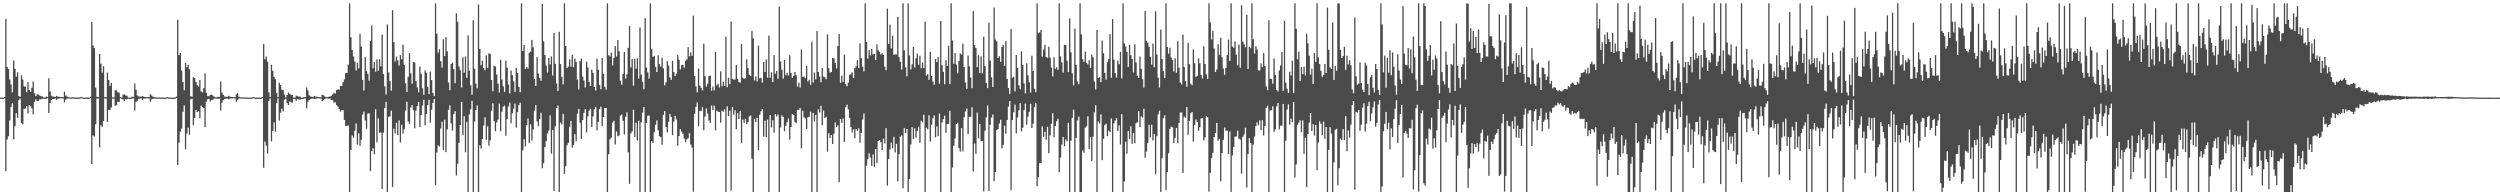 <?xml version="1.0" encoding="UTF-8"?>
<svg xmlns="http://www.w3.org/2000/svg" width="1920" height="150">
  <path d="M0 74.999h1v1.000H0zM1 74.989h1v1.000H1zM2 74.975h1v1.000H2zM3 74.520h1v1.066H3zM4 14.470h1v116.912H4zM5 51.352h1v55.747H5zM6 53.039h1v51.594H6zM7 61.045h1v31.497H7zM8 64.793h1v17.338H8zM9 70.861h1v8.347H9zM10 46.434h1v60.549H10zM11 52.783h1v44.193H11zM12 58.927h1v28.006H12zM13 55.535h1v34.939H13zM14 73.827h1v3.079H14zM15 74.342h1v1.349H15zM16 57.866h1v36.668H16zM17 61.090h1v34.337H17zM18 66.245h1v17.288H18zM19 66.673h1v16.791H19zM20 70.755h1v10.671H20zM21 63.151h1v23.964H21zM22 69.147h1v11.493H22zM23 70.680h1v10.859H23zM24 67.433h1v15.846H24zM25 62.607h1v25.178H25zM26 71.558h1v6.731H26zM27 73.824h1v2.387H27zM28 72.437h1v5.139H28zM29 72.598h1v5.069H29zM30 73.388h1v2.890H30zM31 73.863h1v2.440H31zM32 74.089h1v1.724H32zM33 74.779h1v1.000H33zM34 74.872h1v1.000H34zM35 74.228h1v1.613H35zM36 74.492h1v1.000H36zM37 60.116h1v26.663H37zM38 70.208h1v8.986H38zM39 73.401h1v3.476H39zM40 74.195h1v1.908H40zM41 74.179h1v1.765H41zM42 74.422h1v1.241H42zM43 73.602h1v3.078H43zM44 74.235h1v1.525H44zM45 74.361h1v1.273H45zM46 74.489h1v1.044H46zM47 74.536h1v1.000H47zM48 74.600h1v1.000H48zM49 70.476h1v8.039H49zM50 73.433h1v3.158H50zM51 74.091h1v1.665H51zM52 74.625h1v1.000H52zM53 74.813h1v1.000H53zM54 74.820h1v1.000H54zM55 74.686h1v1.000H55zM56 74.825h1v1.000H56zM57 74.896h1v1.000H57zM58 74.875h1v1.000H58zM59 74.915h1v1.000H59zM60 74.906h1v1.000H60zM61 74.751h1v1.000H61zM62 74.415h1v1.075H62zM63 74.793h1v1.000H63zM64 74.936h1v1.000H64zM65 74.954h1v1.000H65zM66 74.964h1v1.000H66zM67 74.964h1v1.000H67zM68 74.959h1v1.000H68zM69 74.310h1v1.000H69zM70 16.857h1v109.119H70zM71 34.910h1v69.027H71zM72 36.932h1v68.028H72zM73 67.323h1v28.042H73zM74 74.338h1v1.431H74zM75 74.524h1v1.085H75zM76 41.366h1v71.764H76zM77 48.955h1v47.250H77zM78 55.805h1v41.482H78zM79 50.874h1v42.128H79zM80 74.603h1v1.000H80zM81 74.665h1v1.000H81zM82 55.689h1v37.880H82zM83 61.463h1v22.925H83zM84 66.016h1v18.548H84zM85 63.648h1v18.891H85zM86 74.773h1v1.000H86zM87 74.837h1v1.000H87zM88 69.316h1v11.923H88zM89 69.383h1v11.480H89zM90 70.811h1v7.330H90zM91 71.110h1v7.261H91zM92 74.539h1v1.000H92zM93 74.938h1v1.000H93zM94 72.838h1v3.454H94zM95 72.412h1v5.124H95zM96 73.298h1v2.928H96zM97 73.487h1v2.812H97zM98 74.830h1v1.000H98zM99 74.969h1v1.000H99zM100 74.963h1v1.000H100zM101 74.201h1v1.683H101zM102 74.397h1v1.041H102zM103 64.089h1v20.706H103zM104 68.921h1v9.294H104zM105 73.312h1v4.124H105zM106 74.022h1v1.825H106zM107 74.162h1v1.685H107zM108 74.312h1v1.281H108zM109 73.726h1v3.020H109zM110 74.321h1v1.405H110zM111 74.435h1v1.277H111zM112 74.588h1v1.000H112zM113 74.584h1v1.000H113zM114 74.557h1v1.000H114zM115 72.325h1v5.879H115zM116 73.327h1v2.966H116zM117 74.219h1v1.747H117zM118 74.670h1v1.000H118zM119 74.791h1v1.000H119zM120 74.809h1v1.000H120zM121 74.836h1v1.000H121zM122 74.803h1v1.000H122zM123 74.901h1v1.000H123zM124 74.916h1v1.000H124zM125 74.922h1v1.000H125zM126 74.939h1v1.000H126zM127 74.939h1v1.000H127zM128 74.627h1v1.000H128zM129 74.865h1v1.000H129zM130 74.939h1v1.000H130zM131 74.959h1v1.000H131zM132 74.963h1v1.000H132zM133 74.965h1v1.000H133zM134 74.966h1v1.000H134zM135 74.123h1v1.095H135zM136 15.150h1v111.533H136zM137 42.377h1v67.191H137zM138 40.643h1v60.478H138zM139 54.097h1v44.591H139zM140 62.988h1v22.829H140zM141 69.347h1v11.576H141zM142 48.309h1v66.378H142zM143 51.646h1v50.938H143zM144 49.642h1v48.405H144zM145 53.112h1v50.304H145zM146 73.949h1v2.290H146zM147 74.270h1v1.613H147zM148 59.295h1v36.902H148zM149 59.879h1v30.728H149zM150 62.856h1v21.650H150zM151 65.460h1v20.663H151zM152 66.446h1v18.883H152zM153 61.505h1v29.356H153zM154 70.235h1v10.888H154zM155 70.886h1v11.314H155zM156 67.751h1v15.422H156zM157 56.429h1v41.233H157zM158 71.218h1v6.921H158zM159 73.814h1v2.469H159zM160 73.947h1v1.990H160zM161 72.953h1v4.989H161zM162 72.596h1v4.295H162zM163 73.352h1v3.298H163zM164 74.183h1v1.542H164zM165 74.787h1v1.000H165zM166 74.803h1v1.000H166zM167 74.358h1v1.631H167zM168 74.418h1v1.222H168zM169 62.640h1v22.174H169zM170 71.090h1v7.736H170zM171 72.761h1v4.160H171zM172 74.108h1v1.837H172zM173 74.282h1v1.521H173zM174 74.402h1v1.178H174zM175 73.552h1v2.692H175zM176 74.132h1v1.686H176zM177 74.443h1v1.112H177zM178 74.451h1v1.144H178zM179 74.533h1v1.000H179zM180 74.620h1v1.000H180zM181 72.449h1v5.629H181zM182 71.568h1v5.290H182zM183 74.216h1v1.470H183zM184 74.679h1v1.000H184zM185 74.792h1v1.000H185zM186 74.799h1v1.000H186zM187 74.853h1v1.000H187zM188 74.798h1v1.000H188zM189 74.895h1v1.000H189zM190 74.909h1v1.000H190zM191 74.896h1v1.000H191zM192 74.901h1v1.000H192zM193 74.942h1v1.000H193zM194 74.526h1v1.000H194zM195 74.850h1v1.000H195zM196 74.921h1v1.000H196zM197 74.961h1v1.000H197zM198 74.963h1v1.000H198zM199 74.964h1v1.000H199zM200 74.963h1v1.000H200zM201 74.343h1v1.000H201zM202 33.905h1v94.970H202zM203 45.457h1v63.219H203zM204 43.426h1v68.422H204zM205 47.471h1v70.615H205zM206 70.901h1v6.686H206zM207 74.533h1v1.000H207zM208 49.692h1v58.839H208zM209 54.282h1v46.294H209zM210 59.019h1v34.943H210zM211 60.812h1v40.196H211zM212 71.331h1v7.927H212zM213 74.669h1v1.000H213zM214 63.578h1v28.967H214zM215 65.250h1v21.358H215zM216 68.876h1v14.564H216zM217 69.171h1v16.499H217zM218 72.669h1v3.916H218zM219 74.844h1v1.000H219zM220 72.885h1v6.254H220zM221 71.117h1v9.591H221zM222 72.015h1v5.904H222zM223 72.987h1v5.487H223zM224 72.920h1v5.924H224zM225 74.924h1v1.000H225zM226 74.936h1v1.000H226zM227 73.414h1v3.955H227zM228 73.881h1v2.274H228zM229 74.234h1v2.091H229zM230 74.200h1v2.274H230zM231 74.963h1v1.000H231zM232 74.963h1v1.000H232zM233 74.459h1v1.364H233zM234 74.583h1v1.000H234zM235 67.112h1v16.028H235zM236 69.472h1v8.653H236zM237 73.179h1v3.711H237zM238 74.053h1v2.128H238zM239 74.340h1v1.412H239zM240 74.424h1v1.173H240zM241 73.622h1v2.438H241zM242 74.222h1v1.582H242zM243 74.277h1v1.278H243zM244 74.529h1v1.000H244zM245 74.599h1v1.000H245zM246 74.663h1v1.000H246zM247 72.718h1v4.867H247zM248 73.220h1v3.544H248zM249 74.084h1v1.848H249zM250 74.609h1v1.000H250zM251 74.550h1v1.000H251zM252 74.287h1v1.576H252zM253 74.132h1v1.488H253zM254 73.545h1v3.280H254zM255 72.451h1v4.553H255zM256 71.251h1v7.598H256zM257 71.869h1v6.644H257zM258 69.228h1v11.585H258zM259 68.609h1v13.310H259zM260 68.862h1v14.891H260zM261 66.065h1v19.634H261zM262 66.060h1v18.589H262zM263 63.101h1v21.544H263zM264 60.873h1v31.226H264zM265 56.235h1v40.545H265zM266 56.020h1v40.509H266zM267 49.638h1v46.715H267zM268 2.546h1v144.908H268zM269 28.623h1v86.559H269zM270 38.375h1v65.695H270zM271 43.381h1v62.391H271zM272 47.195h1v53.151H272zM273 54.086h1v40.760H273zM274 48.218h1v62.838H274zM275 52.509h1v49.777H275zM276 25.883h1v86.062H276zM277 35.794h1v71.565H277zM278 61.462h1v26.609H278zM279 69.520h1v16.140H279zM280 43.871h1v48.656H280zM281 54.695h1v44.216H281zM282 56.742h1v30.492H282zM283 61.959h1v25.075H283zM284 31.458h1v99.971H284zM285 19.559h1v96.537H285zM286 52.392h1v61.440H286zM287 47.617h1v70.841H287zM288 55.040h1v28.814H288zM289 45.601h1v63.688H289zM290 54.399h1v36.463H290zM291 45.457h1v56.591H291zM292 51.006h1v50.735H292zM293 26.500h1v118.670H293zM294 56.891h1v44.979H294zM295 66.292h1v16.593H295zM296 72.621h1v5.636H296zM297 18.750h1v128.704H297zM298 55.581h1v34.198H298zM299 62.291h1v27.102H299zM300 69.598h1v15.393H300zM301 7.826h1v135.730H301zM302 32.307h1v66.574H302zM303 47.181h1v55.276H303zM304 43.465h1v50.883H304zM305 46.339h1v57.365H305zM306 50.294h1v42.220H306zM307 42.323h1v67.095H307zM308 45.535h1v50.368H308zM309 34.278h1v68.338H309zM310 49.893h1v49.347H310zM311 63.958h1v20.950H311zM312 70.634h1v7.571H312zM313 58.952h1v34.383H313zM314 40.768h1v54.408H314zM315 56.329h1v26.238H315zM316 64.245h1v16.543H316zM317 47.623h1v37.019H317zM318 48.042h1v50.527H318zM319 62.334h1v22.565H319zM320 67.064h1v14.373H320zM321 70.868h1v7.401H321zM322 51.039h1v46.497H322zM323 56.648h1v31.661H323zM324 67.840h1v13.246H324zM325 72.777h1v3.862H325zM326 54.115h1v42.201H326zM327 55.783h1v31.719H327zM328 66.725h1v14.008H328zM329 72.274h1v4.448H329zM330 54.950h1v39.384H330zM331 61.487h1v22.837H331zM332 71.304h1v7.716H332zM333 73.761h1v2.244H333zM334 2.546h1v139.732H334zM335 25.897h1v91.260H335zM336 40.471h1v71.247H336zM337 37.830h1v74.685H337zM338 46.979h1v51.732H338zM339 51.926h1v41.558H339zM340 30.122h1v85.140H340zM341 43.050h1v48.930H341zM342 28.592h1v88.264H342zM343 39.410h1v59.944H343zM344 63.373h1v20.943H344zM345 69.288h1v11.660H345zM346 49.106h1v45.719H346zM347 48.145h1v52.101H347zM348 53.109h1v34.541H348zM349 63.889h1v21.493H349zM350 10.156h1v124.624H350zM351 16.713h1v109.068H351zM352 50.975h1v58.796H352zM353 53.884h1v42.087H353zM354 67.181h1v11.077H354zM355 44.006h1v59.740H355zM356 55.866h1v33.447H356zM357 43.308h1v73.643H357zM358 59.754h1v33.797H358zM359 27.209h1v120.245H359zM360 54.324h1v33.541H360zM361 65.423h1v18.477H361zM362 72.771h1v4.748H362zM363 15.501h1v131.952H363zM364 52.832h1v40.538H364zM365 64.175h1v20.237H365zM366 67.876h1v13.218H366zM367 3.504h1v143.950H367zM368 37.496h1v74.112H368zM369 50.109h1v64.033H369zM370 46.578h1v60.157H370zM371 52.223h1v44.085H371zM372 53.988h1v36.051H372zM373 42.475h1v64.887H373zM374 52.149h1v44.871H374zM375 40.895h1v71.028H375zM376 41.361h1v66.447H376zM377 61.457h1v23.516H377zM378 70.081h1v9.203H378zM379 50.469h1v42.457H379zM380 51.123h1v49.682H380zM381 57.173h1v36.888H381zM382 64.281h1v27.530H382zM383 71.057h1v8.583H383zM384 45.832h1v54.942H384zM385 61.108h1v24.665H385zM386 66.254h1v15.592H386zM387 70.509h1v10.660H387zM388 46.521h1v57.761H388zM389 52.017h1v39.485H389zM390 64.877h1v16.990H390zM391 71.690h1v7.125H391zM392 54.146h1v40.561H392zM393 57.742h1v29.222H393zM394 62.459h1v20.982H394zM395 70.588h1v8.929H395zM396 52.050h1v45.870H396zM397 55.923h1v30.309H397zM398 66.664h1v14.165H398zM399 70.760h1v8.110H399zM400 2.546h1v144.908H400zM401 39.182h1v76.311H401zM402 34.492h1v72.462H402zM403 52.921h1v59.547H403zM404 51.364h1v44.679H404zM405 52.611h1v38.480H405zM406 40.539h1v69.284H406zM407 39.744h1v55.676H407zM408 30.605h1v77.227H408zM409 36.282h1v63.141H409zM410 60.729h1v24.327H410zM411 66.061h1v14.644H411zM412 43.867h1v49.428H412zM413 56.448h1v40.473H413zM414 59.947h1v31.521H414zM415 61.990h1v24.607H415zM416 3.038h1v126.207H416zM417 31.735h1v93.717H417zM418 42.172h1v70.725H418zM419 50.354h1v58.067H419zM420 55.707h1v46.739H420zM421 44.507h1v55.810H421zM422 49.515h1v39.122H422zM423 43.338h1v74.670H423zM424 57.955h1v41.826H424zM425 25.235h1v121.399H425zM426 49.061h1v47.982H426zM427 64.086h1v18.918H427zM428 69.843h1v11.258H428zM429 24.427h1v123.026H429zM430 49.188h1v44.894H430zM431 59.024h1v36.634H431zM432 64.769h1v22.633H432zM433 2.546h1v131.050H433zM434 35.278h1v92.377H434zM435 52.350h1v59.281H435zM436 51.053h1v58.630H436zM437 45.591h1v51.726H437zM438 51.242h1v41.687H438zM439 42.072h1v71.224H439zM440 51.608h1v59.819H440zM441 44.978h1v58.075H441zM442 47.535h1v60.927H442zM443 61.129h1v26.222H443zM444 68.699h1v14.954H444zM445 47.030h1v47.231H445zM446 44.954h1v61.675H446zM447 58.944h1v33.231H447zM448 61.785h1v24.920H448zM449 67.172h1v16.611H449zM450 47.333h1v54.419H450zM451 51.800h1v37.559H451zM452 62.861h1v22.141H452zM453 66.124h1v17.467H453zM454 53.481h1v44.119H454zM455 55.891h1v33.499H455zM456 66.745h1v17.322H456zM457 69.533h1v12.566H457zM458 45.041h1v55.066H458zM459 53.666h1v39.953H459zM460 65.187h1v18.698H460zM461 68.535h1v13.369H461zM462 44.589h1v52.328H462zM463 56.726h1v33.155H463zM464 66.616h1v16.325H464zM465 68.824h1v14.055H465zM466 2.546h1v144.908H466zM467 42.457h1v76.002H467zM468 43.393h1v63.666H468zM469 40.408h1v65.261H469zM470 50.291h1v43.800H470zM471 44.551h1v48.199H471zM472 35.357h1v75.618H472zM473 43.347h1v57.582H473zM474 30.822h1v73.848H474zM475 39.441h1v64.564H475zM476 61.951h1v26.842H476zM477 65.112h1v22.845H477zM478 56.732h1v36.074H478zM479 39.860h1v63.402H479zM480 60.334h1v29.413H480zM481 57.058h1v29.256H481zM482 36.709h1v80.329H482zM483 20.057h1v121.143H483zM484 51.752h1v50.655H484zM485 45.255h1v55.654H485zM486 65.807h1v18.474H486zM487 45.103h1v60.153H487zM488 52.735h1v41.565H488zM489 44.853h1v63.033H489zM490 60.374h1v32.364H490zM491 21.044h1v126.410H491zM492 57.301h1v36.721H492zM493 62.816h1v23.584H493zM494 68.536h1v13.684H494zM495 13.760h1v133.694H495zM496 51.929h1v42.548H496zM497 55.611h1v33.268H497zM498 60.415h1v28.294H498zM499 2.546h1v144.908H499zM500 37.715h1v70.541H500zM501 43.735h1v65.883H501zM502 42.885h1v58.649H502zM503 51.363h1v44.500H503zM504 55.286h1v37.236H504zM505 42.397h1v57.735H505zM506 49.292h1v55.353H506zM507 51.231h1v54.063H507zM508 44.281h1v66.948H508zM509 52.510h1v35.712H509zM510 65.611h1v19.665H510zM511 63.244h1v34.289H511zM512 46.909h1v54.769H512zM513 50.372h1v43.149H513zM514 59.456h1v28.002H514zM515 61.362h1v28.434H515zM516 46.685h1v57.172H516zM517 55.275h1v38.125H517zM518 58.460h1v30.628H518zM519 56.448h1v35.317H519zM520 42.313h1v69.523H520zM521 45.912h1v58.608H521zM522 53.230h1v45.804H522zM523 50.088h1v51.093H523zM524 49.887h1v52.868H524zM525 51.999h1v54.365H525zM526 46.763h1v62.432H526zM527 45.665h1v61.285H527zM528 36.183h1v70.112H528zM529 43.230h1v59.072H529zM530 40.201h1v70.762H530zM531 42.833h1v70.522H531zM532 11.995h1v135.280H532zM533 58.311h1v29.100H533zM534 66.367h1v15.678H534zM535 70.909h1v7.732H535zM536 52.616h1v44.283H536zM537 65.863h1v19.352H537zM538 67.436h1v17.900H538zM539 69.445h1v12.853H539zM540 33.533h1v66.438H540zM541 58.505h1v30.999H541zM542 66.411h1v16.966H542zM543 64.312h1v23.014H543zM544 58.337h1v34.175H544zM545 58.052h1v36.375H545zM546 69.717h1v11.306H546zM547 66.534h1v17.978H547zM548 69.434h1v11.603H548zM549 39.951h1v60.210H549zM550 65.603h1v19.390H550zM551 64.228h1v21.603H551zM552 67.168h1v18.864H552zM553 54.758h1v39.433H553zM554 66.233h1v18.795H554zM555 62.732h1v23.084H555zM556 66.078h1v17.827H556zM557 28.212h1v119.242H557zM558 66.945h1v14.777H558zM559 59.728h1v29.399H559zM560 64.584h1v20.473H560zM561 16.594h1v129.681H561zM562 60.466h1v21.810H562zM563 61.110h1v26.926H563zM564 61.047h1v23.670H564zM565 49.854h1v49.390H565zM566 60.603h1v26.310H566zM567 63.041h1v28.371H567zM568 63.467h1v21.747H568zM569 33.863h1v75.848H569zM570 59.651h1v32.160H570zM571 60.469h1v33.796H571zM572 60.124h1v31.094H572zM573 45.631h1v49.777H573zM574 52.389h1v41.532H574zM575 57.372h1v32.046H575zM576 58.484h1v30.136H576zM577 23.841h1v98.082H577zM578 29.418h1v118.035H578zM579 61.764h1v29.471H579zM580 58.615h1v35.204H580zM581 62.490h1v27.967H581zM582 34.989h1v80.379H582zM583 60.086h1v28.099H583zM584 59.680h1v25.871H584zM585 63.472h1v20.239H585zM586 47.626h1v57.386H586zM587 55.255h1v37.442H587zM588 45.586h1v59.783H588zM589 59.592h1v32.194H589zM590 27.328h1v120.126H590zM591 59.804h1v28.564H591zM592 55.597h1v42.347H592zM593 63.075h1v29.270H593zM594 42.415h1v59.445H594zM595 56.579h1v31.009H595zM596 54.480h1v35.021H596zM597 60.515h1v27.405H597zM598 5.023h1v142.431H598zM599 47.194h1v50.776H599zM600 53.578h1v34.977H600zM601 60.361h1v29.578H601zM602 46.060h1v54.630H602zM603 57.798h1v38.799H603zM604 55.863h1v37.937H604zM605 57.942h1v33.056H605zM606 42.451h1v64.887H606zM607 55.939h1v41.596H607zM608 59.748h1v27.813H608zM609 58.194h1v30.037H609zM610 55.222h1v38.452H610zM611 57.822h1v36.680H611zM612 66.499h1v18.068H612zM613 63.433h1v20.960H613zM614 67.190h1v15.726H614zM615 38.033h1v75.825H615zM616 58.964h1v26.067H616zM617 58.853h1v31.213H617zM618 60.040h1v30.938H618zM619 50.479h1v48.499H619zM620 62.540h1v27.512H620zM621 61.283h1v28.403H621zM622 65.102h1v20.585H622zM623 32.049h1v115.405H623zM624 63.326h1v23.420H624zM625 55.696h1v37.650H625zM626 60.941h1v27.283H626zM627 23.831h1v123.623H627zM628 55.294h1v28.658H628zM629 58.847h1v27.562H629zM630 63.180h1v18.091H630zM631 52.287h1v43.892H631zM632 58.903h1v25.957H632zM633 59.280h1v31.284H633zM634 60.822h1v28.850H634zM635 26.377h1v90.163H635zM636 52.394h1v49.904H636zM637 55.787h1v50.222H637zM638 55.240h1v48.442H638zM639 44.514h1v66.098H639zM640 44.769h1v57.903H640zM641 48.298h1v45.829H641zM642 52.555h1v44.996H642zM643 35.355h1v60.866H643zM644 26.016h1v113.960H644zM645 63.591h1v27.827H645zM646 58.089h1v36.295H646zM647 62.882h1v28.178H647zM648 41.952h1v67.006H648zM649 64.757h1v17.591H649zM650 66.228h1v14.119H650zM651 63.506h1v20.534H651zM652 57.463h1v33.038H652zM653 56.920h1v40.652H653zM654 55.495h1v46.220H654zM655 59.796h1v39.530H655zM656 52.312h1v53.900H656zM657 50.927h1v48.143H657zM658 46.174h1v54.346H658zM659 52.197h1v46.384H659zM660 33.270h1v76.356H660zM661 44.693h1v57.467H661zM662 51.134h1v40.653H662zM663 54.836h1v32.331H663zM664 2.546h1v144.908H664zM665 32.203h1v95.074H665zM666 45.016h1v77.145H666zM667 38.355h1v79.346H667zM668 42.567h1v78.404H668zM669 37.538h1v89.920H669zM670 41.842h1v76.815H670zM671 41.362h1v86.667H671zM672 46.139h1v68.306H672zM673 34.035h1v91.313H673zM674 38.580h1v69.780H674zM675 39.847h1v67.800H675zM676 41.896h1v67.322H676zM677 40.913h1v74.271H677zM678 42.229h1v64.279H678zM679 51.172h1v58.952H679zM680 53.911h1v44.504H680zM681 6.612h1v135.910H681zM682 33.846h1v88.253H682zM683 18.946h1v95.735H683zM684 37.191h1v72.375H684zM685 27.447h1v86.449H685zM686 42.131h1v62.915H686zM687 41.778h1v75.367H687zM688 41.763h1v68.671H688zM689 12.867h1v126.418H689zM690 44.041h1v74.454H690zM691 47.451h1v57.504H691zM692 53.418h1v50.526H692zM693 2.546h1v142.029H693zM694 38.761h1v59.649H694zM695 51.654h1v50.515H695zM696 58.559h1v40.529H696zM697 2.546h1v144.908H697zM698 42.584h1v94.875H698zM699 53.326h1v57.686H699zM700 49.410h1v48.175H700zM701 36.084h1v70.684H701zM702 51.863h1v46.677H702zM703 44.736h1v61.069H703zM704 41.173h1v59.487H704zM705 49.729h1v47.618H705zM706 42.817h1v66.698H706zM707 52.372h1v40.368H707zM708 48.040h1v45.805H708zM709 52.285h1v35.848H709zM710 16.639h1v130.815H710zM711 58.049h1v39.975H711zM712 56.785h1v42.426H712zM713 61.282h1v27.302H713zM714 39.801h1v68.940H714zM715 58.360h1v37.435H715zM716 62.628h1v28.265H716zM717 65.165h1v23.515H717zM718 45.238h1v60.223H718zM719 47.716h1v49.384H719zM720 43.753h1v60.844H720zM721 64.381h1v22.827H721zM722 16.106h1v131.347H722zM723 50.068h1v43.994H723zM724 55.127h1v36.350H724zM725 64.746h1v24.183H725zM726 46.217h1v55.741H726zM727 50.648h1v44.644H727zM728 35.105h1v60.005H728zM729 64.567h1v20.554H729zM730 2.546h1v144.908H730zM731 31.197h1v97.438H731zM732 48.930h1v62.918H732zM733 40.773h1v65.559H733zM734 49.576h1v45.753H734zM735 56.258h1v38.102H735zM736 46.812h1v66.985H736zM737 41.165h1v75.259H737zM738 41.990h1v56.436H738zM739 33.469h1v82.875H739zM740 51.482h1v38.512H740zM741 63.380h1v22.241H741zM742 68.335h1v14.948H742zM743 42.697h1v60.332H743zM744 50.966h1v38.762H744zM745 59.558h1v30.018H745zM746 67.747h1v14.703H746zM747 8.558h1v123.245H747zM748 34.616h1v75.639H748zM749 36.900h1v81.203H749zM750 51.539h1v34.913H750zM751 42.387h1v63.881H751zM752 56.137h1v39.126H752zM753 43.317h1v65.063H753zM754 56.378h1v51.899H754zM755 28.183h1v118.873H755zM756 50.751h1v49.685H756zM757 63.631h1v26.543H757zM758 67.674h1v13.333H758zM759 17.477h1v129.100H759zM760 46.475h1v49.302H760zM761 59.354h1v30.886H761zM762 66.786h1v21.167H762zM763 5.819h1v133.335H763zM764 30.363h1v101.737H764zM765 31.729h1v68.142H765zM766 44.564h1v54.610H766zM767 43.183h1v51.620H767zM768 47.496h1v44.511H768zM769 35.965h1v77.950H769zM770 34.459h1v76.778H770zM771 50.633h1v45.901H771zM772 31.624h1v71.110H772zM773 60.575h1v31.542H773zM774 67.555h1v14.382H774zM775 72.123h1v5.498H775zM776 22.341h1v123.832H776zM777 59.776h1v32.444H777zM778 59.019h1v27.197H778zM779 70.236h1v10.172H779zM780 42.199h1v60.296H780zM781 52.212h1v37.987H781zM782 65.500h1v19.251H782zM783 68.514h1v10.745H783zM784 39.349h1v61.448H784zM785 49.788h1v48.292H785zM786 64.073h1v20.516H786zM787 71.730h1v7.815H787zM788 48.558h1v47.188H788zM789 57.848h1v31.683H789zM790 63.168h1v22.681H790zM791 71.178h1v8.516H791zM792 42.818h1v55.475H792zM793 54.551h1v40.500H793zM794 68.129h1v14.170H794zM795 70.798h1v8.278H795zM796 2.546h1v140.515H796zM797 25.567h1v110.495H797zM798 24.922h1v100.306H798zM799 22.964h1v102.293H799zM800 43.475h1v53.571H800zM801 38.130h1v66.962H801zM802 34.365h1v66.934H802zM803 43.716h1v63.690H803zM804 44.377h1v52.968H804zM805 35.829h1v81.840H805zM806 44.260h1v59.655H806zM807 51.907h1v43.139H807zM808 58.682h1v28.230H808zM809 44.044h1v61.446H809zM810 52.834h1v44.000H810zM811 51.636h1v41.486H811zM812 53.717h1v37.532H812zM813 2.546h1v129.689H813zM814 43.311h1v77.712H814zM815 47.854h1v63.081H815zM816 55.815h1v49.372H816zM817 34.358h1v77.904H817zM818 34.616h1v72.446H818zM819 46.565h1v62.061H819zM820 55.406h1v38.933H820zM821 14.117h1v133.337H821zM822 40.184h1v67.892H822zM823 56.325h1v34.145H823zM824 65.588h1v18.649H824zM825 21.877h1v125.577H825zM826 49.787h1v56.029H826zM827 62.566h1v29.961H827zM828 64.702h1v24.889H828zM829 2.546h1v144.908H829zM830 26.479h1v120.975H830zM831 45.467h1v69.994H831zM832 47.498h1v69.778H832zM833 39.664h1v58.274H833zM834 48.268h1v48.725H834zM835 49.496h1v39.796H835zM836 46.242h1v68.210H836zM837 52.170h1v53.131H837zM838 41.955h1v81.589H838zM839 44.043h1v60.880H839zM840 62.664h1v23.760H840zM841 68.700h1v12.145H841zM842 23.098h1v124.356H842zM843 59.855h1v33.413H843zM844 59.280h1v35.522H844zM845 63.101h1v24.781H845zM846 31.141h1v91.889H846zM847 40.833h1v65.763H847zM848 55.902h1v40.135H848zM849 61.110h1v33.877H849zM850 47.793h1v56.739H850zM851 45.240h1v55.066H851zM852 26.196h1v75.321H852zM853 59.647h1v31.339H853zM854 14.624h1v132.829H854zM855 45.841h1v48.955H855zM856 56.225h1v36.332H856zM857 59.549h1v31.129H857zM858 46.534h1v54.027H858zM859 49.303h1v46.978H859zM860 39.775h1v71.232H860zM861 60.171h1v27.474H861zM862 2.546h1v144.908H862zM863 33.392h1v105.904H863zM864 35.679h1v73.121H864zM865 39.933h1v78.032H865zM866 51.398h1v49.227H866zM867 34.415h1v72.272H867zM868 42.460h1v54.557H868zM869 45.306h1v65.137H869zM870 55.631h1v46.388H870zM871 34.051h1v75.999H871zM872 47.857h1v46.755H872zM873 58.182h1v35.755H873zM874 59.968h1v25.326H874zM875 43.444h1v54.138H875zM876 52.901h1v36.424H876zM877 60.868h1v29.392H877zM878 67.309h1v16.246H878zM879 8.387h1v112.761H879zM880 31.308h1v85.121H880zM881 32.765h1v77.032H881zM882 35.993h1v59.855H882zM883 43.829h1v61.636H883zM884 49.591h1v46.163H884zM885 33.484h1v74.398H885zM886 51.636h1v51.385H886zM887 8.726h1v125.086H887zM888 41.840h1v62.833H888zM889 59.637h1v28.250H889zM890 67.173h1v17.895H890zM891 22.743h1v124.711H891zM892 45.260h1v76.293H892zM893 54.650h1v36.120H893zM894 59.973h1v28.676H894zM895 2.546h1v143.413H895zM896 36.088h1v96.040H896zM897 41.192h1v76.448H897zM898 36.730h1v62.222H898zM899 44.200h1v53.137H899zM900 46.013h1v51.795H900zM901 54.818h1v55.249H901zM902 44.751h1v61.140H902zM903 55.873h1v42.301H903zM904 31.642h1v78.213H904zM905 51.969h1v42.447H905zM906 63.433h1v22.987H906zM907 64.883h1v21.434H907zM908 26.563h1v106.234H908zM909 51.539h1v38.038H909zM910 62.286h1v28.191H910zM911 66.640h1v15.535H911zM912 32.934h1v70.532H912zM913 49.291h1v43.558H913zM914 64.202h1v22.803H914zM915 65.501h1v20.515H915zM916 37.967h1v70.791H916zM917 48.547h1v47.485H917zM918 59.071h1v32.651H918zM919 58.269h1v35.498H919zM920 44.802h1v55.709H920zM921 48.641h1v49.097H921zM922 57.624h1v33.337H922zM923 60.221h1v30.344H923zM924 35.567h1v72.351H924zM925 49.180h1v56.355H925zM926 57.203h1v31.793H926zM927 60.592h1v29.454H927zM928 2.591h1v144.590H928zM929 17.114h1v115.710H929zM930 30.305h1v91.247H930zM931 23.636h1v93.737H931zM932 37.247h1v67.998H932zM933 55.363h1v46.835H933zM934 53.282h1v41.147H934zM935 33.947h1v74.150H935zM936 42.094h1v64.572H936zM937 29.018h1v110.206H937zM938 43.911h1v73.692H938zM939 52.654h1v54.747H939zM940 57.457h1v40.465H940zM941 52.137h1v48.036H941zM942 42.268h1v58.150H942zM943 30.349h1v88.027H943zM944 46.789h1v54.157H944zM945 2.546h1v144.860H945zM946 35.616h1v83.834H946zM947 36.661h1v76.272H947zM948 31.922h1v73.031H948zM949 41.942h1v62.808H949zM950 50.163h1v50.244H950zM951 34.220h1v72.245H951zM952 51.968h1v55.308H952zM953 4.046h1v129.333H953zM954 31.960h1v73.096H954zM955 34.033h1v69.219H955zM956 36.312h1v61.743H956zM957 11.299h1v132.708H957zM958 53.013h1v65.322H958zM959 35.923h1v70.193H959zM960 37.010h1v72.588H960zM961 2.546h1v144.908H961zM962 30.169h1v80.917H962zM963 41.090h1v63.774H963zM964 35.483h1v61.372H964zM965 37.993h1v56.017H965zM966 53.999h1v42.319H966zM967 54.102h1v38.353H967zM968 48.694h1v51.246H968zM969 51.535h1v40.848H969zM970 40.824h1v63.269H970zM971 50.713h1v46.037H971zM972 66.280h1v16.585H972zM973 69.234h1v11.937H973zM974 15.587h1v131.867H974zM975 60.467h1v24.378H975zM976 60.577h1v24.103H976zM977 64.249h1v17.381H977zM978 44.870h1v56.408H978zM979 57.490h1v41.859H979zM980 69.060h1v12.637H980zM981 70.275h1v8.843H981zM982 54.168h1v45.226H982zM983 50.299h1v46.166H983zM984 39.820h1v56.578H984zM985 69.802h1v10.025H985zM986 15.920h1v131.534H986zM987 63.436h1v44.575H987zM988 68.142h1v15.900H988zM989 71.349h1v8.824H989zM990 55.074h1v40.696H990zM991 57.992h1v33.098H991zM992 46.616h1v47.243H992zM993 71.531h1v6.897H993zM994 2.546h1v133.751H994zM995 22.082h1v104.202H995zM996 45.529h1v50.393H996zM997 39.690h1v54.497H997zM998 62.215h1v30.103H998zM999 51.343h1v50.173H999zM1000 56.946h1v35.550H1000zM1001 51.185h1v66.913H1001zM1002 57.899h1v47.882H1002zM1003 25.933h1v117.797H1003zM1004 33.281h1v69.688H1004zM1005 42.777h1v51.484H1005zM1006 57.299h1v29.557H1006zM1007 52.749h1v47.831H1007zM1008 64.480h1v30.923H1008zM1009 40.668h1v63.405H1009zM1010 47.554h1v48.401H1010zM1011 2.546h1v128.217H1011zM1012 44.050h1v65.414H1012zM1013 49.197h1v43.922H1013zM1014 54.366h1v40.638H1014zM1015 59.021h1v44.671H1015zM1016 57.565h1v35.861H1016zM1017 49.126h1v57.456H1017zM1018 56.136h1v41.418H1018zM1019 5.855h1v141.598H1019zM1020 38.208h1v76.871H1020zM1021 51.886h1v45.778H1021zM1022 52.841h1v49.664H1022zM1023 17.084h1v130.370H1023zM1024 61.393h1v63.254H1024zM1025 50.588h1v49.025H1025zM1026 54.323h1v44.577H1026zM1027 2.546h1v139.850H1027zM1028 2.698h1v126.450H1028zM1029 38.351h1v68.151H1029zM1030 44.547h1v63.038H1030zM1031 43.135h1v56.029H1031zM1032 35.961h1v71.609H1032zM1033 53.598h1v35.615H1033zM1034 42.792h1v73.361H1034zM1035 49.500h1v50.686H1035zM1036 46.228h1v59.439H1036zM1037 50.074h1v45.613H1037zM1038 68.719h1v12.008H1038zM1039 71.585h1v6.015H1039zM1040 13.491h1v132.105H1040zM1041 58.606h1v27.360H1041zM1042 65.067h1v21.435H1042zM1043 64.323h1v20.157H1043zM1044 47.942h1v52.555H1044zM1045 63.780h1v31.944H1045zM1046 68.874h1v13.793H1046zM1047 70.773h1v8.538H1047zM1048 48.066h1v53.015H1048zM1049 50.396h1v44.597H1049zM1050 64.392h1v17.181H1050zM1051 73.104h1v5.039H1051zM1052 59.452h1v33.678H1052zM1053 57.507h1v29.613H1053zM1054 67.364h1v15.031H1054zM1055 71.045h1v6.847H1055zM1056 49.158h1v48.157H1056zM1057 53.001h1v41.367H1057zM1058 69.038h1v11.234H1058zM1059 72.988h1v3.767H1059zM1060 2.546h1v144.908H1060zM1061 18.758h1v124.512H1061zM1062 55.508h1v45.288H1062zM1063 42.724h1v52.328H1063zM1064 67.420h1v18.527H1064zM1065 44.398h1v54.816H1065zM1066 55.794h1v38.486H1066zM1067 38.619h1v76.150H1067zM1068 57.794h1v40.747H1068zM1069 40.258h1v65.078H1069zM1070 51.235h1v40.266H1070zM1071 65.622h1v17.865H1071zM1072 72.652h1v4.269H1072zM1073 41.729h1v68.006H1073zM1074 54.175h1v41.888H1074zM1075 61.132h1v26.471H1075zM1076 64.497h1v16.023H1076zM1077 4.705h1v131.645H1077zM1078 41.184h1v60.907H1078zM1079 49.744h1v50.729H1079zM1080 50.171h1v52.505H1080zM1081 36.836h1v68.974H1081zM1082 52.566h1v45.871H1082zM1083 37.892h1v60.788H1083zM1084 56.288h1v35.734H1084zM1085 28.013h1v117.512H1085zM1086 43.967h1v86.795H1086zM1087 61.245h1v21.873H1087zM1088 69.804h1v10.579H1088zM1089 2.546h1v144.588H1089zM1090 35.469h1v83.666H1090zM1091 65.163h1v21.757H1091zM1092 65.437h1v19.397H1092zM1093 2.546h1v138.235H1093zM1094 4.591h1v138.009H1094zM1095 37.936h1v68.494H1095zM1096 46.768h1v64.216H1096zM1097 42.863h1v55.778H1097zM1098 34.565h1v64.978H1098zM1099 57.949h1v32.405H1099zM1100 45.795h1v68.398H1100zM1101 53.569h1v52.643H1101zM1102 42.615h1v70.808H1102zM1103 44.976h1v55.085H1103zM1104 65.330h1v18.381H1104zM1105 71.651h1v5.216H1105zM1106 16.289h1v131.165H1106zM1107 55.326h1v35.159H1107zM1108 62.275h1v26.648H1108zM1109 64.881h1v21.695H1109zM1110 39.604h1v69.635H1110zM1111 49.705h1v45.223H1111zM1112 67.498h1v16.536H1112zM1113 71.239h1v8.813H1113zM1114 49.242h1v56.272H1114zM1115 50.126h1v42.108H1115zM1116 33.398h1v62.749H1116zM1117 69.877h1v11.288H1117zM1118 18.030h1v129.424H1118zM1119 50.563h1v68.958H1119zM1120 59.987h1v24.474H1120zM1121 67.538h1v12.644H1121zM1122 51.437h1v50.500H1122zM1123 49.325h1v46.410H1123zM1124 43.992h1v49.493H1124zM1125 61.075h1v21.070H1125zM1126 2.546h1v108.776H1126zM1127 2.857h1v141.355H1127zM1128 31.983h1v97.268H1128zM1129 21.729h1v96.129H1129zM1130 37.546h1v72.417H1130zM1131 23.729h1v94.298H1131zM1132 36.807h1v73.835H1132zM1133 28.407h1v84.557H1133zM1134 40.870h1v69.131H1134zM1135 22.658h1v93.777H1135zM1136 40.667h1v69.660H1136zM1137 47.543h1v54.704H1137zM1138 44.594h1v54.859H1138zM1139 32.575h1v88.979H1139zM1140 34.495h1v73.753H1140zM1141 43.305h1v65.532H1141zM1142 43.448h1v60.707H1142zM1143 2.946h1v132.137H1143zM1144 27.800h1v87.325H1144zM1145 28.000h1v80.763H1145zM1146 35.445h1v75.050H1146zM1147 36.872h1v69.984H1147zM1148 45.432h1v58.103H1148zM1149 42.746h1v59.522H1149zM1150 43.404h1v55.721H1150zM1151 11.002h1v124.075H1151zM1152 30.942h1v103.028H1152zM1153 52.580h1v42.097H1153zM1154 62.987h1v24.455H1154zM1155 32.595h1v114.546H1155zM1156 11.743h1v123.363H1156zM1157 57.499h1v35.225H1157zM1158 50.918h1v45.624H1158zM1159 2.546h1v94.413H1159zM1160 2.546h1v144.904H1160zM1161 48.825h1v44.316H1161zM1162 46.875h1v52.009H1162zM1163 56.919h1v32.570H1163zM1164 40.863h1v64.753H1164zM1165 51.551h1v44.908H1165zM1166 42.178h1v63.706H1166zM1167 55.817h1v43.254H1167zM1168 36.344h1v75.765H1168zM1169 49.910h1v48.725H1169zM1170 56.996h1v31.163H1170zM1171 63.506h1v19.778H1171zM1172 5.455h1v141.998H1172zM1173 59.091h1v28.148H1173zM1174 59.588h1v25.179H1174zM1175 64.756h1v19.962H1175zM1176 36.810h1v75.319H1176zM1177 46.356h1v46.902H1177zM1178 64.326h1v21.107H1178zM1179 65.924h1v17.827H1179zM1180 49.372h1v50.718H1180zM1181 48.347h1v43.827H1181zM1182 59.613h1v29.360H1182zM1183 69.128h1v13.952H1183zM1184 51.829h1v48.955H1184zM1185 52.109h1v41.457H1185zM1186 56.848h1v35.127H1186zM1187 61.420h1v25.110H1187zM1188 58.771h1v32.961H1188zM1189 46.721h1v52.161H1189zM1190 64.457h1v21.191H1190zM1191 62.150h1v24.546H1191zM1192 67.939h1v14.834H1192zM1193 66.969h1v15.450H1193zM1194 67.287h1v13.644H1194zM1195 69.108h1v11.928H1195zM1196 70.021h1v8.768H1196zM1197 69.056h1v11.159H1197zM1198 69.964h1v9.318H1198zM1199 70.202h1v10.902H1199zM1200 69.378h1v12.582H1200zM1201 68.413h1v12.181H1201zM1202 68.282h1v16.698H1202zM1203 68.622h1v14.000H1203zM1204 66.226h1v16.589H1204zM1205 66.987h1v20.136H1205zM1206 64.384h1v23.710H1206zM1207 63.426h1v21.940H1207zM1208 64.039h1v23.430H1208zM1209 65.264h1v21.454H1209zM1210 65.182h1v22.186H1210zM1211 62.897h1v23.140H1211zM1212 64.137h1v20.987H1212zM1213 59.221h1v32.113H1213zM1214 56.140h1v35.085H1214zM1215 55.956h1v35.546H1215zM1216 55.293h1v35.848H1216zM1217 53.365h1v45.369H1217zM1218 56.410h1v37.323H1218zM1219 52.005h1v52.533H1219zM1220 56.402h1v43.664H1220zM1221 49.139h1v53.697H1221zM1222 47.242h1v51.791H1222zM1223 49.623h1v49.955H1223zM1224 49.339h1v52.287H1224zM1225 53.727h1v43.955H1225zM1226 2.546h1v140.106H1226zM1227 21.826h1v92.992H1227zM1228 14.533h1v103.719H1228zM1229 38.278h1v70.493H1229zM1230 32.474h1v79.868H1230zM1231 49.026h1v54.107H1231zM1232 26.553h1v82.234H1232zM1233 33.776h1v83.572H1233zM1234 24.831h1v110.939H1234zM1235 30.078h1v92.817H1235zM1236 32.272h1v75.268H1236zM1237 39.930h1v62.634H1237zM1238 25.311h1v81.080H1238zM1239 40.724h1v56.823H1239zM1240 33.418h1v77.061H1240zM1241 39.561h1v69.335H1241zM1242 2.546h1v131.939H1242zM1243 39.145h1v79.619H1243zM1244 45.613h1v74.787H1244zM1245 47.503h1v56.169H1245zM1246 39.662h1v78.155H1246zM1247 40.119h1v71.748H1247zM1248 32.089h1v75.094H1248zM1249 36.813h1v81.626H1249zM1250 2.546h1v144.908H1250zM1251 23.214h1v124.240H1251zM1252 24.658h1v101.125H1252zM1253 24.694h1v95.772H1253zM1254 16.006h1v131.448H1254zM1255 9.335h1v134.534H1255zM1256 45.840h1v48.656H1256zM1257 40.934h1v68.811H1257zM1258 44.619h1v64.080H1258zM1259 4.356h1v143.098H1259zM1260 29.874h1v102.253H1260zM1261 35.162h1v89.784H1261zM1262 44.124h1v70.985H1262zM1263 30.444h1v76.134H1263zM1264 47.402h1v56.564H1264zM1265 34.445h1v75.557H1265zM1266 41.402h1v65.460H1266zM1267 38.323h1v72.278H1267zM1268 32.591h1v65.456H1268zM1269 54.450h1v44.017H1269zM1270 55.621h1v38.086H1270zM1271 13.883h1v132.349H1271zM1272 48.167h1v46.860H1272zM1273 60.199h1v27.933H1273zM1274 61.736h1v26.985H1274zM1275 39.980h1v67.442H1275zM1276 42.922h1v50.527H1276zM1277 57.680h1v28.852H1277zM1278 60.768h1v23.916H1278zM1279 53.175h1v46.607H1279zM1280 54.815h1v47.573H1280zM1281 48.843h1v49.620H1281zM1282 69.124h1v16.363H1282zM1283 32.141h1v115.313H1283zM1284 31.601h1v88.353H1284zM1285 61.716h1v24.210H1285zM1286 70.053h1v10.161H1286zM1287 59.723h1v31.427H1287zM1288 46.201h1v52.970H1288zM1289 48.679h1v35.232H1289zM1290 63.158h1v26.696H1290zM1291 72.163h1v5.719H1291zM1292 2.546h1v144.908H1292zM1293 51.713h1v59.456H1293zM1294 47.490h1v50.501H1294zM1295 63.827h1v24.873H1295zM1296 47.400h1v69.446H1296zM1297 50.067h1v44.693H1297zM1298 43.618h1v67.428H1298zM1299 55.576h1v43.881H1299zM1300 12.590h1v116.436H1300zM1301 45.997h1v55.104H1301zM1302 40.659h1v53.020H1302zM1303 44.767h1v48.733H1303zM1304 42.798h1v60.540H1304zM1305 60.906h1v28.680H1305zM1306 42.164h1v68.662H1306zM1307 51.782h1v52.767H1307zM1308 17.495h1v123.299H1308zM1309 38.474h1v73.109H1309zM1310 44.270h1v55.448H1310zM1311 54.553h1v37.987H1311zM1312 46.157h1v70.961H1312zM1313 47.939h1v60.440H1313zM1314 40.527h1v58.090H1314zM1315 41.791h1v73.534H1315zM1316 2.546h1v113.850H1316zM1317 25.489h1v91.343H1317zM1318 50.634h1v53.872H1318zM1319 47.353h1v48.406H1319zM1320 42.820h1v48.029H1320zM1321 2.546h1v138.842H1321zM1322 56.911h1v33.865H1322zM1323 38.675h1v70.184H1323zM1324 54.305h1v40.573H1324zM1325 2.546h1v144.848H1325zM1326 32.716h1v69.181H1326zM1327 41.652h1v73.474H1327zM1328 42.574h1v62.330H1328zM1329 34.125h1v76.192H1329zM1330 58.180h1v46.704H1330zM1331 48.747h1v67.093H1331zM1332 48.768h1v53.439H1332zM1333 35.527h1v90.498H1333zM1334 53.561h1v65.282H1334zM1335 62.716h1v26.950H1335zM1336 64.445h1v20.515H1336zM1337 2.546h1v137.249H1337zM1338 49.638h1v37.312H1338zM1339 59.748h1v26.924H1339zM1340 61.565h1v29.295H1340zM1341 37.427h1v64.109H1341zM1342 53.835h1v37.205H1342zM1343 64.768h1v20.994H1343zM1344 67.048h1v16.800H1344zM1345 45.599h1v52.503H1345zM1346 52.034h1v48.582H1346zM1347 65.739h1v18.446H1347zM1348 66.501h1v15.133H1348zM1349 60.404h1v31.240H1349zM1350 53.716h1v49.621H1350zM1351 65.692h1v23.696H1351zM1352 65.818h1v15.855H1352zM1353 62.783h1v26.433H1353zM1354 49.003h1v47.581H1354zM1355 67.658h1v14.578H1355zM1356 69.441h1v10.145H1356zM1357 72.779h1v4.964H1357zM1358 2.546h1v133.569H1358zM1359 48.647h1v49.295H1359zM1360 49.052h1v48.459H1360zM1361 59.954h1v32.407H1361zM1362 54.834h1v43.654H1362zM1363 58.577h1v36.706H1363zM1364 42.430h1v68.791H1364zM1365 59.335h1v35.605H1365zM1366 17.906h1v116.248H1366zM1367 50.062h1v65.745H1367zM1368 53.823h1v51.751H1368zM1369 53.961h1v39.581H1369zM1370 51.834h1v52.866H1370zM1371 60.950h1v30.058H1371zM1372 47.571h1v64.501H1372zM1373 51.773h1v53.378H1373zM1374 9.261h1v129.110H1374zM1375 43.261h1v62.071H1375zM1376 35.066h1v62.187H1376zM1377 54.809h1v45.454H1377zM1378 54.941h1v59.602H1378zM1379 47.180h1v46.363H1379zM1380 49.931h1v63.327H1380zM1381 39.491h1v65.358H1381zM1382 2.546h1v113.493H1382zM1383 29.098h1v73.100H1383zM1384 48.300h1v50.610H1384zM1385 41.244h1v55.288H1385zM1386 56.462h1v37.488H1386zM1387 22.647h1v124.806H1387zM1388 64.407h1v23.291H1388zM1389 45.514h1v68.904H1389zM1390 49.449h1v49.728H1390zM1391 4.327h1v143.126H1391zM1392 48.457h1v50.954H1392zM1393 44.812h1v49.649H1393zM1394 51.688h1v48.725H1394zM1395 44.448h1v52.995H1395zM1396 56.104h1v42.472H1396zM1397 47.145h1v65.042H1397zM1398 53.698h1v44.518H1398zM1399 49.301h1v51.694H1399zM1400 40.263h1v58.225H1400zM1401 69.527h1v13.983H1401zM1402 70.254h1v9.292H1402zM1403 12.118h1v135.336H1403zM1404 50.014h1v40.277H1404zM1405 61.764h1v25.308H1405zM1406 62.831h1v20.228H1406zM1407 40.367h1v66.006H1407zM1408 47.698h1v51.702H1408zM1409 68.563h1v14.703H1409zM1410 71.042h1v10.317H1410zM1411 59.298h1v38.023H1411zM1412 58.518h1v31.541H1412zM1413 38.966h1v56.671H1413zM1414 71.385h1v9.625H1414zM1415 36.541h1v110.913H1415zM1416 15.769h1v120.603H1416zM1417 62.318h1v24.455H1417zM1418 71.020h1v9.243H1418zM1419 73.344h1v3.483H1419zM1420 57.197h1v39.691H1420zM1421 65.435h1v18.972H1421zM1422 44.649h1v47.541H1422zM1423 73.829h1v2.640H1423zM1424 6.061h1v131.681H1424zM1425 48.172h1v62.655H1425zM1426 43.825h1v71.247H1426zM1427 58.252h1v40.237H1427zM1428 58.666h1v37.154H1428zM1429 59.000h1v30.359H1429zM1430 37.735h1v68.180H1430zM1431 51.058h1v49.910H1431zM1432 24.266h1v108.552H1432zM1433 41.294h1v65.115H1433zM1434 37.583h1v59.115H1434zM1435 31.141h1v59.031H1435zM1436 52.590h1v47.086H1436zM1437 62.871h1v27.896H1437zM1438 43.816h1v64.334H1438zM1439 41.710h1v48.679H1439zM1440 24.381h1v111.192H1440zM1441 38.589h1v86.658H1441zM1442 51.162h1v61.831H1442zM1443 59.331h1v51.626H1443zM1444 55.651h1v38.210H1444zM1445 55.994h1v40.825H1445zM1446 58.020h1v43.403H1446zM1447 43.394h1v62.823H1447zM1448 24.360h1v115.739H1448zM1449 11.849h1v135.065H1449zM1450 33.770h1v61.452H1450zM1451 38.718h1v58.724H1451zM1452 53.974h1v31.161H1452zM1453 9.603h1v137.851H1453zM1454 64.739h1v23.057H1454zM1455 38.979h1v70.263H1455zM1456 42.769h1v53.236H1456zM1457 2.546h1v144.908H1457zM1458 39.262h1v64.393H1458zM1459 50.410h1v59.080H1459zM1460 49.555h1v49.342H1460zM1461 42.209h1v57.526H1461zM1462 54.146h1v40.421H1462zM1463 46.277h1v61.775H1463zM1464 47.851h1v48.186H1464zM1465 44.836h1v59.469H1465zM1466 45.900h1v63.463H1466zM1467 60.625h1v27.957H1467zM1468 60.535h1v27.147H1468zM1469 17.493h1v129.498H1469zM1470 51.508h1v51.094H1470zM1471 59.999h1v32.695H1471zM1472 55.529h1v39.230H1472zM1473 40.163h1v73.065H1473zM1474 45.674h1v62.511H1474zM1475 57.722h1v35.780H1475zM1476 62.205h1v28.285H1476zM1477 49.418h1v41.614H1477zM1478 49.471h1v55.658H1478zM1479 55.078h1v42.453H1479zM1480 60.120h1v29.609H1480zM1481 59.824h1v29.038H1481zM1482 44.493h1v55.424H1482zM1483 52.223h1v46.156H1483zM1484 58.016h1v34.218H1484zM1485 58.278h1v32.965H1485zM1486 42.404h1v61.814H1486zM1487 58.092h1v38.559H1487zM1488 57.780h1v34.706H1488zM1489 62.138h1v25.467H1489zM1490 2.546h1v138.153H1490zM1491 23.938h1v123.515H1491zM1492 25.312h1v118.944H1492zM1493 27.839h1v95.523H1493zM1494 37.370h1v86.225H1494zM1495 35.371h1v80.708H1495zM1496 24.574h1v111.821H1496zM1497 29.250h1v109.780H1497zM1498 2.546h1v125.350H1498zM1499 16.664h1v109.649H1499zM1500 24.839h1v110.929H1500zM1501 16.657h1v116.167H1501zM1502 31.691h1v86.619H1502zM1503 42.225h1v75.912H1503zM1504 20.859h1v90.597H1504zM1505 21.872h1v106.026H1505zM1506 2.546h1v138.513H1506zM1507 21.334h1v117.985H1507zM1508 27.411h1v102.801H1508zM1509 37.523h1v78.198H1509zM1510 39.082h1v77.128H1510zM1511 40.205h1v77.122H1511zM1512 38.056h1v61.486H1512zM1513 24.448h1v97.489H1513zM1514 2.546h1v110.583H1514zM1515 5.338h1v131.981H1515zM1516 40.524h1v67.007H1516zM1517 45.292h1v66.172H1517zM1518 43.092h1v64.086H1518zM1519 18.256h1v129.198H1519zM1520 51.847h1v44.623H1520zM1521 38.878h1v83.106H1521zM1522 39.483h1v65.672H1522zM1523 2.546h1v144.908H1523zM1524 25.785h1v106.595H1524zM1525 30.849h1v79.767H1525zM1526 40.153h1v69.513H1526zM1527 38.611h1v73.621H1527zM1528 45.854h1v59.645H1528zM1529 31.082h1v82.641H1529zM1530 47.303h1v56.585H1530zM1531 36.769h1v67.445H1531zM1532 37.212h1v61.728H1532zM1533 58.068h1v37.666H1533zM1534 60.393h1v28.794H1534zM1535 6.554h1v140.900H1535zM1536 42.466h1v80.411H1536zM1537 50.145h1v41.987H1537zM1538 58.422h1v29.114H1538zM1539 37.128h1v68.766H1539zM1540 48.627h1v62.274H1540zM1541 57.852h1v40.575H1541zM1542 57.986h1v28.820H1542zM1543 52.751h1v38.537H1543zM1544 45.651h1v60.370H1544zM1545 35.299h1v57.161H1545zM1546 57.232h1v40.636H1546zM1547 48.706h1v41.882H1547zM1548 11.877h1v135.577H1548zM1549 43.683h1v58.840H1549zM1550 61.952h1v29.295H1550zM1551 63.547h1v25.013H1551zM1552 48.892h1v53.233H1552zM1553 61.885h1v28.184H1553zM1554 35.744h1v65.314H1554zM1555 61.951h1v24.900H1555zM1556 2.546h1v144.908H1556zM1557 35.189h1v84.339H1557zM1558 41.340h1v78.367H1558zM1559 52.265h1v60.138H1559zM1560 45.334h1v60.070H1560zM1561 47.705h1v48.678H1561zM1562 38.683h1v78.884H1562zM1563 48.915h1v51.767H1563zM1564 24.555h1v104.832H1564zM1565 20.938h1v95.271H1565zM1566 40.895h1v72.999H1566zM1567 51.715h1v69.249H1567zM1568 36.528h1v73.112H1568zM1569 48.015h1v54.775H1569zM1570 38.736h1v77.720H1570zM1571 43.031h1v61.997H1571zM1572 17.355h1v130.099H1572zM1573 31.389h1v114.703H1573zM1574 28.653h1v85.423H1574zM1575 35.026h1v85.313H1575zM1576 43.365h1v60.019H1576zM1577 33.809h1v77.323H1577zM1578 36.272h1v71.189H1578zM1579 40.780h1v65.699H1579zM1580 47.970h1v57.586H1580zM1581 2.546h1v144.908H1581zM1582 37.731h1v71.254H1582zM1583 53.269h1v57.189H1583zM1584 57.179h1v41.469H1584zM1585 4.495h1v142.959H1585zM1586 52.052h1v42.948H1586zM1587 37.240h1v81.274H1587zM1588 47.572h1v60.514H1588zM1589 2.546h1v144.908H1589zM1590 37.011h1v84.504H1590zM1591 46.818h1v70.229H1591zM1592 40.215h1v70.200H1592zM1593 39.129h1v79.641H1593zM1594 40.795h1v66.884H1594zM1595 37.558h1v70.535H1595zM1596 46.919h1v65.150H1596zM1597 39.565h1v70.991H1597zM1598 48.766h1v62.203H1598zM1599 55.934h1v43.341H1599zM1600 59.806h1v29.159H1600zM1601 13.195h1v134.063H1601zM1602 42.776h1v80.771H1602zM1603 56.092h1v40.208H1603zM1604 58.991h1v32.311H1604zM1605 35.814h1v71.425H1605zM1606 38.724h1v67.502H1606zM1607 58.864h1v32.479H1607zM1608 63.434h1v18.948H1608zM1609 64.462h1v23.357H1609zM1610 40.231h1v65.203H1610zM1611 53.654h1v39.961H1611zM1612 65.296h1v22.007H1612zM1613 71.167h1v8.555H1613zM1614 49.882h1v46.949H1614zM1615 57.380h1v32.072H1615zM1616 64.839h1v22.275H1616zM1617 69.645h1v11.484H1617zM1618 37.998h1v66.431H1618zM1619 60.139h1v28.061H1619zM1620 65.372h1v17.583H1620zM1621 70.376h1v9.263H1621zM1622 2.546h1v144.908H1622zM1623 14.680h1v128.006H1623zM1624 17.570h1v112.140H1624zM1625 28.017h1v85.750H1625zM1626 33.611h1v94.319H1626zM1627 30.409h1v78.593H1627zM1628 29.668h1v92.247H1628zM1629 35.866h1v79.496H1629zM1630 15.148h1v132.306H1630zM1631 28.445h1v88.275H1631zM1632 34.940h1v79.741H1632zM1633 33.291h1v80.121H1633zM1634 29.396h1v78.057H1634zM1635 46.476h1v67.719H1635zM1636 34.418h1v103.258H1636zM1637 39.565h1v64.642H1637zM1638 2.546h1v129.650H1638zM1639 12.732h1v107.801H1639zM1640 33.065h1v83.774H1640zM1641 27.471h1v82.373H1641zM1642 39.828h1v64.091H1642zM1643 26.781h1v94.792H1643zM1644 47.634h1v51.532H1644zM1645 30.420h1v77.252H1645zM1646 37.554h1v67.803H1646zM1647 2.546h1v134.527H1647zM1648 19.692h1v95.474H1648zM1649 34.655h1v79.647H1649zM1650 51.474h1v51.242H1650zM1651 17.766h1v129.688H1651zM1652 45.580h1v57.722H1652zM1653 37.509h1v72.770H1653zM1654 50.290h1v42.921H1654zM1655 6.230h1v141.224H1655zM1656 28.285h1v87.159H1656zM1657 35.677h1v79.063H1657zM1658 47.113h1v62.621H1658zM1659 31.880h1v77.738H1659zM1660 36.144h1v67.404H1660zM1661 37.845h1v77.574H1661zM1662 49.211h1v60.688H1662zM1663 17.267h1v119.529H1663zM1664 30.151h1v94.262H1664zM1665 37.037h1v80.801H1665zM1666 46.229h1v75.554H1666zM1667 18.737h1v128.716H1667zM1668 51.111h1v76.807H1668zM1669 40.943h1v81.350H1669zM1670 39.737h1v74.860H1670zM1671 2.546h1v143.638H1671zM1672 24.411h1v95.343H1672zM1673 34.258h1v69.285H1673zM1674 35.333h1v72.060H1674zM1675 45.946h1v52.726H1675zM1676 42.360h1v72.282H1676zM1677 48.840h1v49.942H1677zM1678 40.014h1v76.743H1678zM1679 55.765h1v43.714H1679zM1680 2.549h1v144.905H1680zM1681 42.241h1v78.861H1681zM1682 46.334h1v61.048H1682zM1683 56.200h1v37.901H1683zM1684 33.621h1v77.946H1684zM1685 57.845h1v36.160H1685zM1686 35.713h1v77.035H1686zM1687 48.315h1v55.249H1687zM1688 2.546h1v144.908H1688zM1689 27.602h1v92.703H1689zM1690 36.921h1v79.166H1690zM1691 25.132h1v95.968H1691zM1692 21.399h1v97.002H1692zM1693 34.052h1v80.306H1693zM1694 38.042h1v73.317H1694zM1695 50.401h1v58.933H1695zM1696 14.830h1v132.624H1696zM1697 29.025h1v106.308H1697zM1698 32.918h1v93.857H1698zM1699 40.182h1v73.198H1699zM1700 42.634h1v65.814H1700zM1701 35.386h1v70.995H1701zM1702 49.763h1v64.126H1702zM1703 41.905h1v63.462H1703zM1704 19.510h1v109.956H1704zM1705 4.572h1v121.839H1705zM1706 31.306h1v91.622H1706zM1707 30.088h1v92.304H1707zM1708 42.650h1v65.852H1708zM1709 30.468h1v87.315H1709zM1710 38.819h1v66.004H1710zM1711 30.270h1v80.714H1711zM1712 41.192h1v58.431H1712zM1713 2.546h1v144.908H1713zM1714 45.816h1v65.260H1714zM1715 46.110h1v66.443H1715zM1716 52.399h1v51.270H1716zM1717 19.994h1v126.618H1717zM1718 55.212h1v49.383H1718zM1719 41.655h1v69.227H1719zM1720 47.145h1v57.161H1720zM1721 2.546h1v144.908H1721zM1722 33.137h1v79.638H1722zM1723 29.673h1v94.187H1723zM1724 33.382h1v87.279H1724zM1725 19.385h1v88.688H1725zM1726 52.271h1v40.214H1726zM1727 30.699h1v99.034H1727zM1728 39.474h1v89.079H1728zM1729 3.717h1v131.025H1729zM1730 17.226h1v95.868H1730zM1731 36.125h1v73.483H1731zM1732 39.333h1v68.058H1732zM1733 6.208h1v122.092H1733zM1734 31.747h1v95.725H1734zM1735 34.820h1v81.105H1735zM1736 31.670h1v91.550H1736zM1737 18.637h1v123.779H1737zM1738 27.628h1v102.411H1738zM1739 48.977h1v66.786H1739zM1740 41.978h1v80.337H1740zM1741 26.536h1v97.918H1741zM1742 19.624h1v125.728H1742zM1743 21.825h1v93.319H1743zM1744 24.853h1v95.772H1744zM1745 25.140h1v90.531H1745zM1746 2.546h1v127.607H1746zM1747 19.675h1v115.279H1747zM1748 13.620h1v128.423H1748zM1749 12.888h1v110.775H1749zM1750 23.811h1v100.180H1750zM1751 31.624h1v89.996H1751zM1752 25.795h1v96.184H1752zM1753 25.353h1v92.368H1753zM1754 2.546h1v144.908H1754zM1755 18.428h1v129.026H1755zM1756 2.546h1v144.908H1756zM1757 15.369h1v132.085H1757zM1758 21.281h1v126.173H1758zM1759 22.626h1v119.586H1759zM1760 22.573h1v124.881H1760zM1761 10.227h1v117.913H1761zM1762 23.876h1v86.185H1762zM1763 12.858h1v98.261H1763zM1764 4.711h1v120.534H1764zM1765 26.172h1v93.515H1765zM1766 20.854h1v109.205H1766zM1767 27.292h1v94.302H1767zM1768 22.006h1v93.858H1768zM1769 33.406h1v96.538H1769zM1770 32.480h1v93.133H1770zM1771 34.840h1v91.699H1771zM1772 21.392h1v84.365H1772zM1773 32.277h1v82.726H1773zM1774 47.855h1v62.993H1774zM1775 33.376h1v83.399H1775zM1776 41.058h1v63.645H1776zM1777 30.132h1v74.065H1777zM1778 45.283h1v58.743H1778zM1779 42.530h1v62.231H1779zM1780 46.918h1v55.670H1780zM1781 43.420h1v62.642H1781zM1782 56.027h1v48.997H1782zM1783 46.754h1v54.323H1783zM1784 52.391h1v37.319H1784zM1785 43.845h1v51.590H1785zM1786 50.151h1v44.899H1786zM1787 56.311h1v41.391H1787zM1788 51.565h1v44.450H1788zM1789 55.092h1v40.166H1789zM1790 59.199h1v31.078H1790zM1791 62.720h1v23.950H1791zM1792 63.328h1v24.119H1792zM1793 65.250h1v25.573H1793zM1794 62.556h1v24.890H1794zM1795 63.226h1v25.302H1795zM1796 62.316h1v24.664H1796zM1797 61.204h1v26.539H1797zM1798 62.170h1v24.560H1798zM1799 61.142h1v22.674H1799zM1800 59.978h1v26.883H1800zM1801 61.367h1v22.563H1801zM1802 64.780h1v20.828H1802zM1803 65.052h1v19.468H1803zM1804 65.533h1v19.211H1804zM1805 64.440h1v21.165H1805zM1806 64.364h1v21.545H1806zM1807 63.627h1v24.106H1807zM1808 64.245h1v21.487H1808zM1809 67.669h1v14.998H1809zM1810 67.651h1v14.985H1810zM1811 66.634h1v16.560H1811zM1812 67.316h1v12.730H1812zM1813 69.837h1v11.006H1813zM1814 69.972h1v10.958H1814zM1815 69.062h1v12.515H1815zM1816 70.568h1v9.463H1816zM1817 69.033h1v10.782H1817zM1818 69.584h1v10.336H1818zM1819 70.930h1v7.656H1819zM1820 70.976h1v7.814H1820zM1821 71.089h1v8.112H1821zM1822 71.080h1v7.254H1822zM1823 71.948h1v5.914H1823zM1824 70.912h1v7.617H1824zM1825 71.134h1v6.817H1825zM1826 72.630h1v4.627H1826zM1827 73.190h1v4.840H1827zM1828 72.812h1v4.423H1828zM1829 72.902h1v4.186H1829zM1830 73.240h1v3.663H1830zM1831 72.748h1v4.240H1831zM1832 73.238h1v4.156H1832zM1833 73.008h1v4.011H1833zM1834 72.788h1v4.285H1834zM1835 73.420h1v3.585H1835zM1836 73.350h1v3.359H1836zM1837 73.290h1v3.195H1837zM1838 73.630h1v2.715H1838zM1839 73.406h1v3.169H1839zM1840 73.709h1v2.592H1840zM1841 73.900h1v2.110H1841zM1842 73.651h1v2.792H1842zM1843 73.702h1v2.835H1843zM1844 73.877h1v2.570H1844zM1845 73.952h1v2.221H1845zM1846 74.081h1v1.839H1846zM1847 74.217h1v1.418H1847zM1848 73.929h1v2.257H1848zM1849 74.242h1v1.845H1849zM1850 74.184h1v1.549H1850zM1851 74.267h1v1.671H1851zM1852 74.173h1v1.583H1852zM1853 74.216h1v1.490H1853zM1854 74.204h1v1.609H1854zM1855 74.222h1v1.514H1855zM1856 74.278h1v1.390H1856zM1857 74.339h1v1.357H1857zM1858 74.316h1v1.506H1858zM1859 74.293h1v1.438H1859zM1860 74.448h1v1.374H1860zM1861 74.077h1v1.734H1861zM1862 74.231h1v1.557H1862zM1863 74.217h1v1.519H1863zM1864 74.148h1v1.840H1864zM1865 74.313h1v1.677H1865zM1866 74.354h1v1.389H1866zM1867 74.231h1v1.788H1867zM1868 74.317h1v1.433H1868zM1869 74.165h1v1.549H1869zM1870 74.042h1v1.477H1870zM1871 74.582h1v1.000H1871zM1872 74.573h1v1.000H1872zM1873 74.566h1v1.000H1873zM1874 74.476h1v1.107H1874zM1875 74.504h1v1.072H1875zM1876 74.511h1v1.000H1876zM1877 74.555h1v1.000H1877zM1878 74.357h1v1.190H1878zM1879 74.392h1v1.322H1879zM1880 74.301h1v1.506H1880zM1881 74.268h1v1.568H1881zM1882 74.292h1v1.397H1882zM1883 74.324h1v1.384H1883zM1884 74.482h1v1.062H1884zM1885 74.618h1v1.000H1885zM1886 74.642h1v1.000H1886zM1887 74.531h1v1.000H1887zM1888 74.715h1v1.000H1888zM1889 74.800h1v1.000H1889zM1890 74.711h1v1.000H1890zM1891 74.817h1v1.000H1891zM1892 74.830h1v1.000H1892zM1893 74.813h1v1.000H1893zM1894 74.875h1v1.000H1894zM1895 74.849h1v1.000H1895zM1896 74.773h1v1.000H1896zM1897 74.756h1v1.000H1897zM1898 74.785h1v1.000H1898zM1899 74.824h1v1.000H1899zM1900 74.854h1v1.000H1900zM1901 74.846h1v1.000H1901zM1902 74.883h1v1.000H1902zM1903 74.920h1v1.000H1903zM1904 74.942h1v1.000H1904zM1905 74.945h1v1.000H1905zM1906 74.941h1v1.000H1906zM1907 74.945h1v1.000H1907zM1908 74.968h1v1.000H1908zM1909 74.985h1v1.000H1909zM1910 74.979h1v1.000H1910zM1911 74.976h1v1.000H1911zM1912 74.981h1v1.000H1912zM1913 74.993h1v1.000H1913zM1914 74.996h1v1.000H1914zM1915 74.996h1v1.000H1915zM1916 74.999h1v1.000H1916zM1917 75.000h1v1.000H1917zM1918 75.000h1v1.000H1918zM1919 75.000h1v1.000H1919z" fill="#4a4a4a"></path>
</svg>
